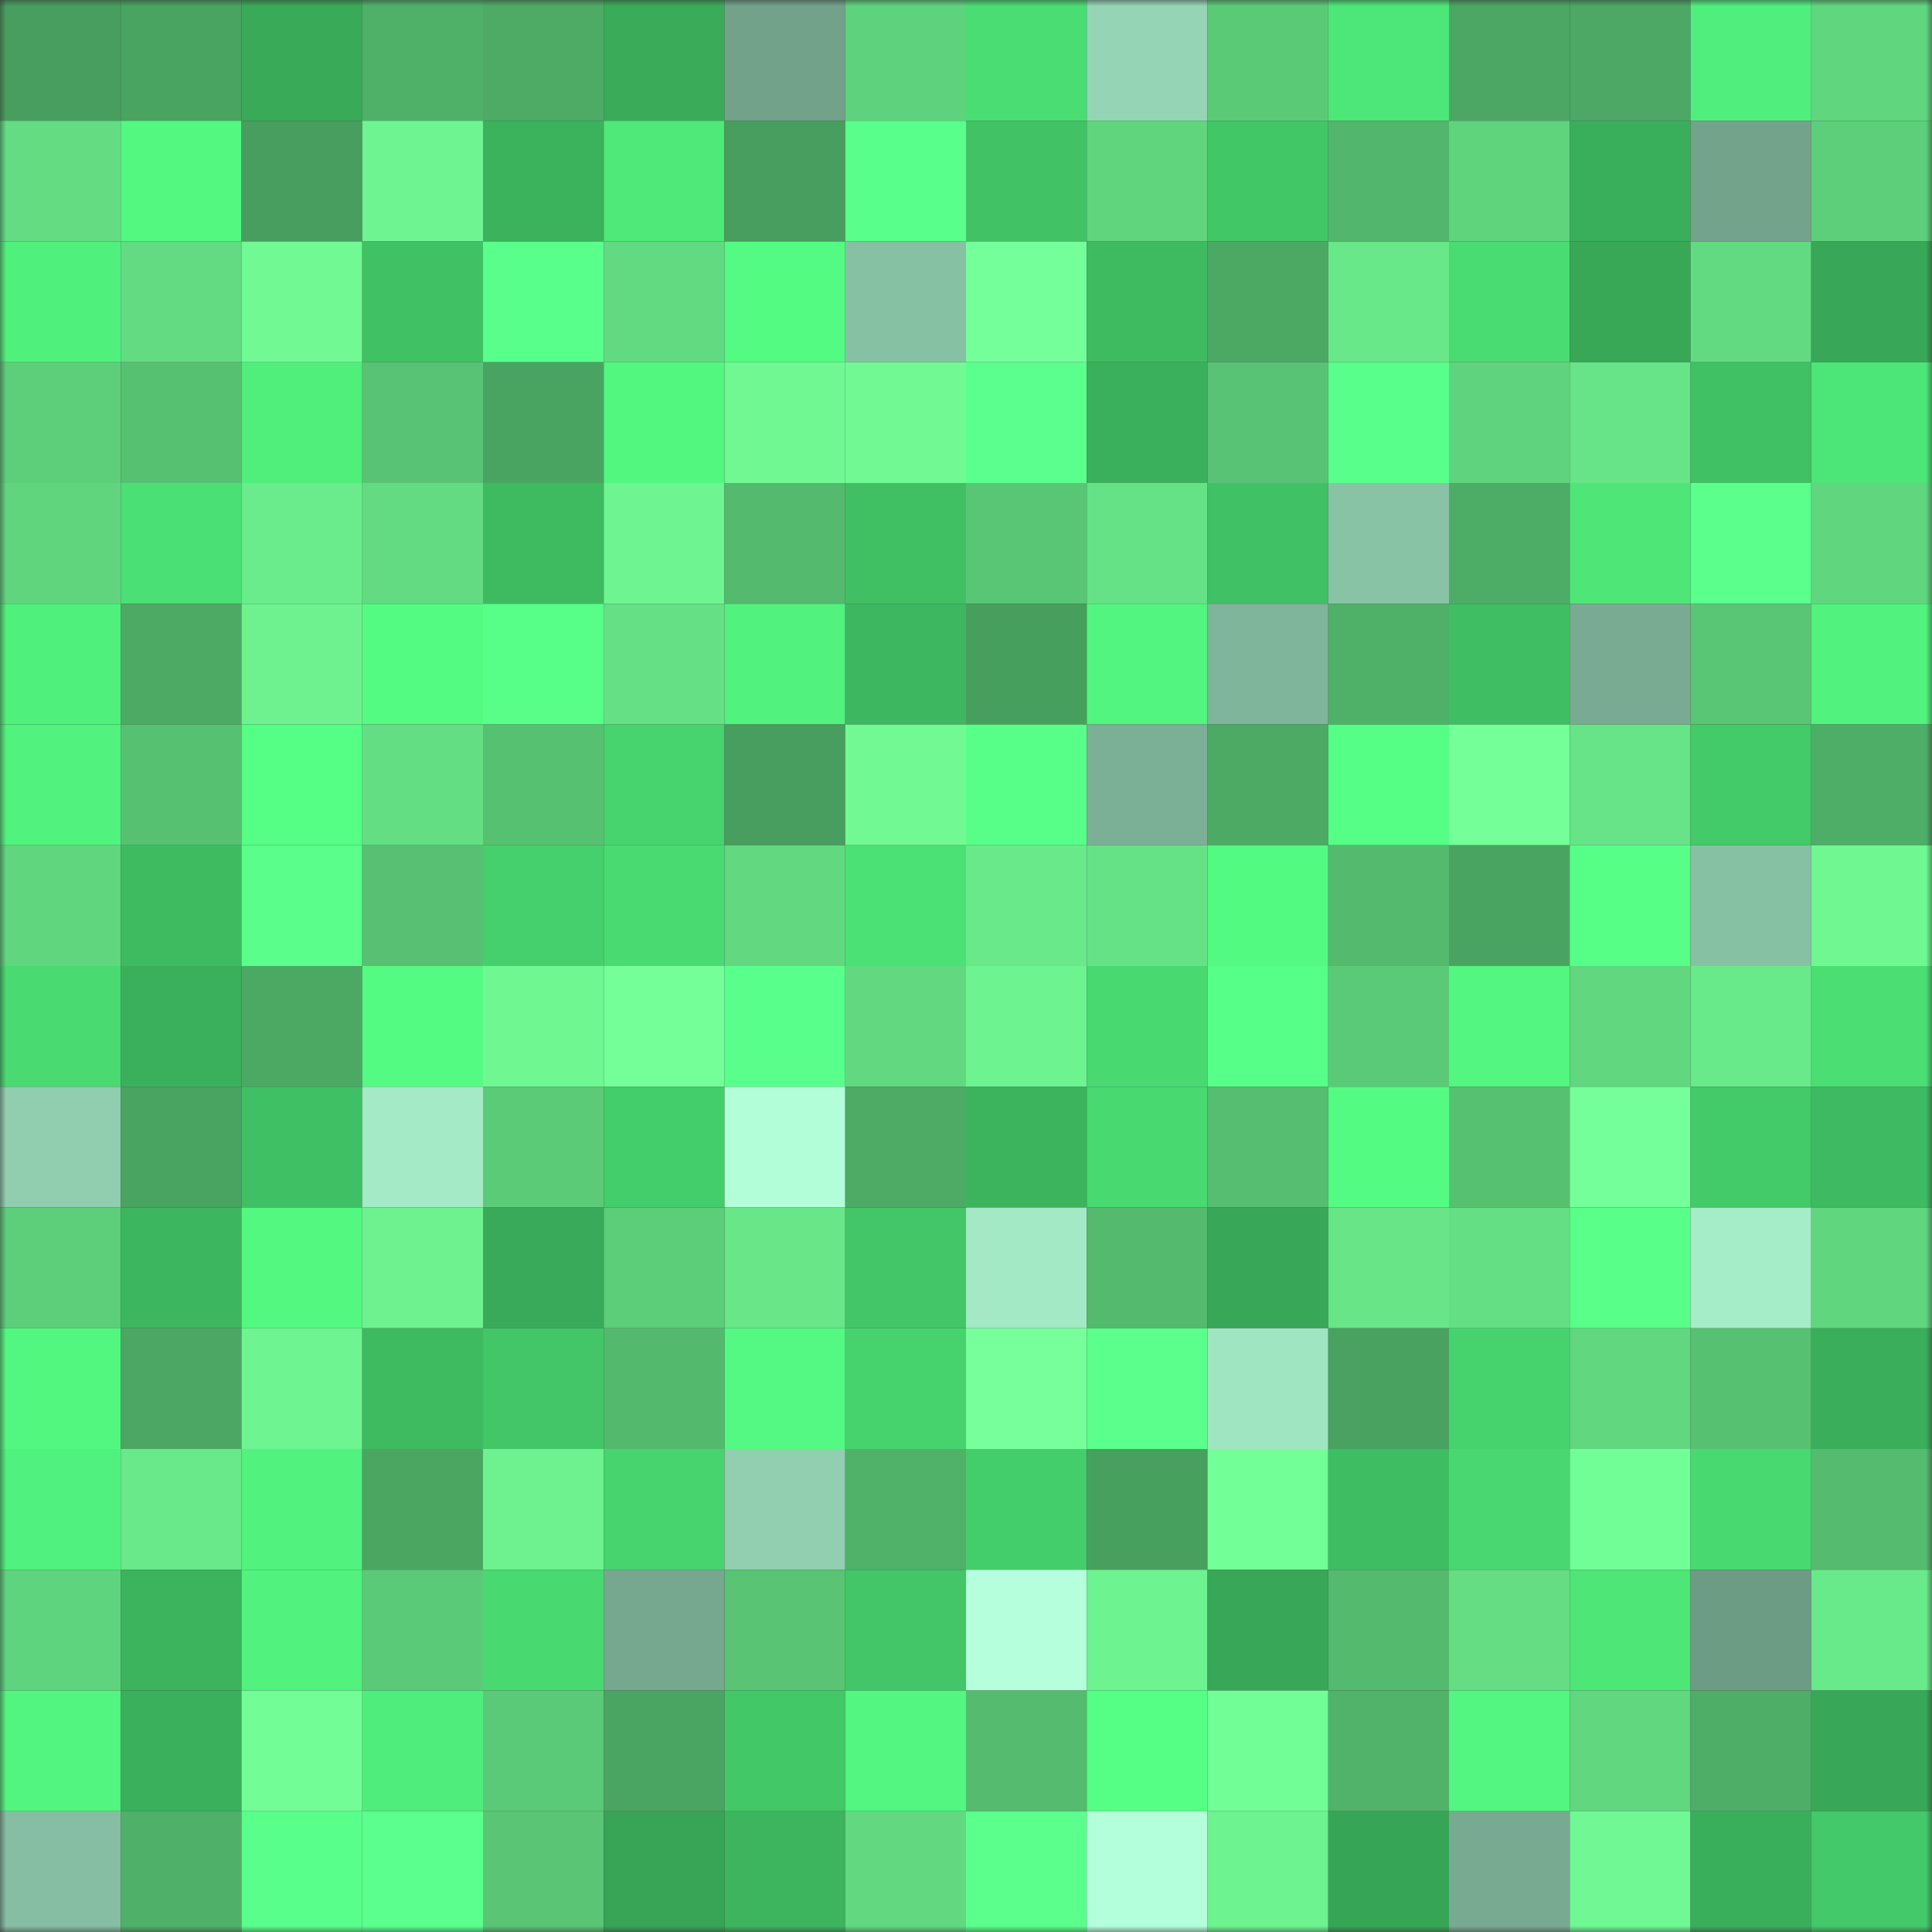 <svg viewBox="0 0 160 160" fill="none" role="img" xmlns="http://www.w3.org/2000/svg" width="240" height="240" name="lens%2Cbabrzuch.lens"><rect x="0" y="0" width="160" height="160" fill="#333333" stroke="none"/><mask id="2050566127" mask-type="alpha" maskUnits="userSpaceOnUse" x="0" y="0" width="160" height="160"><rect width="160" height="160" fill="#FFFFFF"></rect></mask><g mask="url(#2050566127)"><rect x="0" y="0" width="10" height="10" fill="#479e5e"></rect><rect x="10" y="0" width="10" height="10" fill="#49a361"></rect><rect x="20" y="0" width="10" height="10" fill="#39aa58"></rect><rect x="30" y="0" width="10" height="10" fill="#4fb068"></rect><rect x="40" y="0" width="10" height="10" fill="#4dab65"></rect><rect x="50" y="0" width="10" height="10" fill="#39ab59"></rect><rect x="60" y="0" width="10" height="10" fill="#72a28a"></rect><rect x="70" y="0" width="10" height="10" fill="#5fd27d"></rect><rect x="80" y="0" width="10" height="10" fill="#4add73"></rect><rect x="90" y="0" width="10" height="10" fill="#95d4b4"></rect><rect x="100" y="0" width="10" height="10" fill="#5bca77"></rect><rect x="110" y="0" width="10" height="10" fill="#4de678"></rect><rect x="120" y="0" width="10" height="10" fill="#4ba763"></rect><rect x="130" y="0" width="10" height="10" fill="#4ca864"></rect><rect x="140" y="0" width="10" height="10" fill="#50ef7d"></rect><rect x="150" y="0" width="10" height="10" fill="#60d67f"></rect><rect x="0" y="10" width="10" height="10" fill="#63dc82"></rect><rect x="10" y="10" width="10" height="10" fill="#53f881"></rect><rect x="20" y="10" width="10" height="10" fill="#479e5e"></rect><rect x="30" y="10" width="10" height="10" fill="#6ef591"></rect><rect x="40" y="10" width="10" height="10" fill="#3bb25c"></rect><rect x="50" y="10" width="10" height="10" fill="#4ee979"></rect><rect x="60" y="10" width="10" height="10" fill="#479e5e"></rect><rect x="70" y="10" width="10" height="10" fill="#59ff8b"></rect><rect x="80" y="10" width="10" height="10" fill="#41c265"></rect><rect x="90" y="10" width="10" height="10" fill="#60d57e"></rect><rect x="100" y="10" width="10" height="10" fill="#42c767"></rect><rect x="110" y="10" width="10" height="10" fill="#52b66c"></rect><rect x="120" y="10" width="10" height="10" fill="#5fd47d"></rect><rect x="130" y="10" width="10" height="10" fill="#3aaf5b"></rect><rect x="140" y="10" width="10" height="10" fill="#73a48b"></rect><rect x="150" y="10" width="10" height="10" fill="#5dcf7b"></rect><rect x="0" y="20" width="10" height="10" fill="#50f07d"></rect><rect x="10" y="20" width="10" height="10" fill="#63db82"></rect><rect x="20" y="20" width="10" height="10" fill="#71fa94"></rect><rect x="30" y="20" width="10" height="10" fill="#40c164"></rect><rect x="40" y="20" width="10" height="10" fill="#58ff8a"></rect><rect x="50" y="20" width="10" height="10" fill="#62da81"></rect><rect x="60" y="20" width="10" height="10" fill="#54fb82"></rect><rect x="70" y="20" width="10" height="10" fill="#87c1a4"></rect><rect x="80" y="20" width="10" height="10" fill="#75ff9b"></rect><rect x="90" y="20" width="10" height="10" fill="#3ebb61"></rect><rect x="100" y="20" width="10" height="10" fill="#4ca964"></rect><rect x="110" y="20" width="10" height="10" fill="#68e889"></rect><rect x="120" y="20" width="10" height="10" fill="#49dc72"></rect><rect x="130" y="20" width="10" height="10" fill="#38a857"></rect><rect x="140" y="20" width="10" height="10" fill="#62da81"></rect><rect x="150" y="20" width="10" height="10" fill="#38a757"></rect><rect x="0" y="30" width="10" height="10" fill="#5dcf7a"></rect><rect x="10" y="30" width="10" height="10" fill="#57c172"></rect><rect x="20" y="30" width="10" height="10" fill="#50ef7c"></rect><rect x="30" y="30" width="10" height="10" fill="#58c374"></rect><rect x="40" y="30" width="10" height="10" fill="#4aa461"></rect><rect x="50" y="30" width="10" height="10" fill="#52f780"></rect><rect x="60" y="30" width="10" height="10" fill="#70f993"></rect><rect x="70" y="30" width="10" height="10" fill="#71fa94"></rect><rect x="80" y="30" width="10" height="10" fill="#5aff8d"></rect><rect x="90" y="30" width="10" height="10" fill="#3bb05c"></rect><rect x="100" y="30" width="10" height="10" fill="#58c374"></rect><rect x="110" y="30" width="10" height="10" fill="#58ff8a"></rect><rect x="120" y="30" width="10" height="10" fill="#5fd37d"></rect><rect x="130" y="30" width="10" height="10" fill="#67e487"></rect><rect x="140" y="30" width="10" height="10" fill="#40c164"></rect><rect x="150" y="30" width="10" height="10" fill="#4ce577"></rect><rect x="0" y="40" width="10" height="10" fill="#60d57e"></rect><rect x="10" y="40" width="10" height="10" fill="#4be075"></rect><rect x="20" y="40" width="10" height="10" fill="#6aec8c"></rect><rect x="30" y="40" width="10" height="10" fill="#62db82"></rect><rect x="40" y="40" width="10" height="10" fill="#3eba61"></rect><rect x="50" y="40" width="10" height="10" fill="#6ef491"></rect><rect x="60" y="40" width="10" height="10" fill="#54ba6e"></rect><rect x="70" y="40" width="10" height="10" fill="#40bf63"></rect><rect x="80" y="40" width="10" height="10" fill="#59c675"></rect><rect x="90" y="40" width="10" height="10" fill="#66e286"></rect><rect x="100" y="40" width="10" height="10" fill="#40c165"></rect><rect x="110" y="40" width="10" height="10" fill="#89c3a6"></rect><rect x="120" y="40" width="10" height="10" fill="#4dac66"></rect><rect x="130" y="40" width="10" height="10" fill="#4de677"></rect><rect x="140" y="40" width="10" height="10" fill="#5aff8c"></rect><rect x="150" y="40" width="10" height="10" fill="#60d67f"></rect><rect x="0" y="50" width="10" height="10" fill="#50f07d"></rect><rect x="10" y="50" width="10" height="10" fill="#4caa65"></rect><rect x="20" y="50" width="10" height="10" fill="#6df28f"></rect><rect x="30" y="50" width="10" height="10" fill="#54fb83"></rect><rect x="40" y="50" width="10" height="10" fill="#57ff88"></rect><rect x="50" y="50" width="10" height="10" fill="#65e085"></rect><rect x="60" y="50" width="10" height="10" fill="#51f27e"></rect><rect x="70" y="50" width="10" height="10" fill="#3db860"></rect><rect x="80" y="50" width="10" height="10" fill="#479f5e"></rect><rect x="90" y="50" width="10" height="10" fill="#52f580"></rect><rect x="100" y="50" width="10" height="10" fill="#7fb59a"></rect><rect x="110" y="50" width="10" height="10" fill="#4fb068"></rect><rect x="120" y="50" width="10" height="10" fill="#3fbe63"></rect><rect x="130" y="50" width="10" height="10" fill="#78ab92"></rect><rect x="140" y="50" width="10" height="10" fill="#59c676"></rect><rect x="150" y="50" width="10" height="10" fill="#51f27e"></rect><rect x="0" y="60" width="10" height="10" fill="#51f27e"></rect><rect x="10" y="60" width="10" height="10" fill="#57c172"></rect><rect x="20" y="60" width="10" height="10" fill="#55fe84"></rect><rect x="30" y="60" width="10" height="10" fill="#64de83"></rect><rect x="40" y="60" width="10" height="10" fill="#57c172"></rect><rect x="50" y="60" width="10" height="10" fill="#47d46f"></rect><rect x="60" y="60" width="10" height="10" fill="#479e5e"></rect><rect x="70" y="60" width="10" height="10" fill="#71fa94"></rect><rect x="80" y="60" width="10" height="10" fill="#57ff88"></rect><rect x="90" y="60" width="10" height="10" fill="#7cb096"></rect><rect x="100" y="60" width="10" height="10" fill="#4caa65"></rect><rect x="110" y="60" width="10" height="10" fill="#55fe84"></rect><rect x="120" y="60" width="10" height="10" fill="#74ff99"></rect><rect x="130" y="60" width="10" height="10" fill="#67e487"></rect><rect x="140" y="60" width="10" height="10" fill="#43ca69"></rect><rect x="150" y="60" width="10" height="10" fill="#4eae67"></rect><rect x="0" y="70" width="10" height="10" fill="#60d67f"></rect><rect x="10" y="70" width="10" height="10" fill="#3ebb61"></rect><rect x="20" y="70" width="10" height="10" fill="#59ff8a"></rect><rect x="30" y="70" width="10" height="10" fill="#57c072"></rect><rect x="40" y="70" width="10" height="10" fill="#45d06d"></rect><rect x="50" y="70" width="10" height="10" fill="#49db72"></rect><rect x="60" y="70" width="10" height="10" fill="#62d981"></rect><rect x="70" y="70" width="10" height="10" fill="#4be175"></rect><rect x="80" y="70" width="10" height="10" fill="#69e98a"></rect><rect x="90" y="70" width="10" height="10" fill="#66e286"></rect><rect x="100" y="70" width="10" height="10" fill="#53fa82"></rect><rect x="110" y="70" width="10" height="10" fill="#54ba6e"></rect><rect x="120" y="70" width="10" height="10" fill="#4aa461"></rect><rect x="130" y="70" width="10" height="10" fill="#56ff86"></rect><rect x="140" y="70" width="10" height="10" fill="#87c1a4"></rect><rect x="150" y="70" width="10" height="10" fill="#6ff792"></rect><rect x="0" y="80" width="10" height="10" fill="#49da72"></rect><rect x="10" y="80" width="10" height="10" fill="#3bb05c"></rect><rect x="20" y="80" width="10" height="10" fill="#4ca964"></rect><rect x="30" y="80" width="10" height="10" fill="#54fb83"></rect><rect x="40" y="80" width="10" height="10" fill="#6ff792"></rect><rect x="50" y="80" width="10" height="10" fill="#74ff99"></rect><rect x="60" y="80" width="10" height="10" fill="#59ff8b"></rect><rect x="70" y="80" width="10" height="10" fill="#62d981"></rect><rect x="80" y="80" width="10" height="10" fill="#6df390"></rect><rect x="90" y="80" width="10" height="10" fill="#48d971"></rect><rect x="100" y="80" width="10" height="10" fill="#56ff87"></rect><rect x="110" y="80" width="10" height="10" fill="#5bca78"></rect><rect x="120" y="80" width="10" height="10" fill="#52f680"></rect><rect x="130" y="80" width="10" height="10" fill="#61d77f"></rect><rect x="140" y="80" width="10" height="10" fill="#69ea8a"></rect><rect x="150" y="80" width="10" height="10" fill="#4ade73"></rect><rect x="0" y="90" width="10" height="10" fill="#90ceaf"></rect><rect x="10" y="90" width="10" height="10" fill="#49a361"></rect><rect x="20" y="90" width="10" height="10" fill="#40c064"></rect><rect x="30" y="90" width="10" height="10" fill="#a4eac7"></rect><rect x="40" y="90" width="10" height="10" fill="#5ccb78"></rect><rect x="50" y="90" width="10" height="10" fill="#44cd6b"></rect><rect x="60" y="90" width="10" height="10" fill="#b2fed8"></rect><rect x="70" y="90" width="10" height="10" fill="#4dab65"></rect><rect x="80" y="90" width="10" height="10" fill="#3cb45e"></rect><rect x="90" y="90" width="10" height="10" fill="#48d971"></rect><rect x="100" y="90" width="10" height="10" fill="#56be71"></rect><rect x="110" y="90" width="10" height="10" fill="#54fb83"></rect><rect x="120" y="90" width="10" height="10" fill="#57c172"></rect><rect x="130" y="90" width="10" height="10" fill="#75ff9b"></rect><rect x="140" y="90" width="10" height="10" fill="#43ca69"></rect><rect x="150" y="90" width="10" height="10" fill="#3ebb62"></rect><rect x="0" y="100" width="10" height="10" fill="#5dce7a"></rect><rect x="10" y="100" width="10" height="10" fill="#3db75f"></rect><rect x="20" y="100" width="10" height="10" fill="#53f881"></rect><rect x="30" y="100" width="10" height="10" fill="#6df28f"></rect><rect x="40" y="100" width="10" height="10" fill="#39aa59"></rect><rect x="50" y="100" width="10" height="10" fill="#5ccd79"></rect><rect x="60" y="100" width="10" height="10" fill="#68e688"></rect><rect x="70" y="100" width="10" height="10" fill="#42c667"></rect><rect x="80" y="100" width="10" height="10" fill="#a3e9c6"></rect><rect x="90" y="100" width="10" height="10" fill="#54ba6e"></rect><rect x="100" y="100" width="10" height="10" fill="#38a858"></rect><rect x="110" y="100" width="10" height="10" fill="#67e587"></rect><rect x="120" y="100" width="10" height="10" fill="#64df84"></rect><rect x="130" y="100" width="10" height="10" fill="#58ff89"></rect><rect x="140" y="100" width="10" height="10" fill="#a5ecc9"></rect><rect x="150" y="100" width="10" height="10" fill="#60d67f"></rect><rect x="0" y="110" width="10" height="10" fill="#52f780"></rect><rect x="10" y="110" width="10" height="10" fill="#4ba763"></rect><rect x="20" y="110" width="10" height="10" fill="#6ef490"></rect><rect x="30" y="110" width="10" height="10" fill="#3eba61"></rect><rect x="40" y="110" width="10" height="10" fill="#42c667"></rect><rect x="50" y="110" width="10" height="10" fill="#53b96d"></rect><rect x="60" y="110" width="10" height="10" fill="#53f982"></rect><rect x="70" y="110" width="10" height="10" fill="#46d36e"></rect><rect x="80" y="110" width="10" height="10" fill="#77ff9c"></rect><rect x="90" y="110" width="10" height="10" fill="#5aff8c"></rect><rect x="100" y="110" width="10" height="10" fill="#a0e5c2"></rect><rect x="110" y="110" width="10" height="10" fill="#49a260"></rect><rect x="120" y="110" width="10" height="10" fill="#46d36e"></rect><rect x="130" y="110" width="10" height="10" fill="#61d77f"></rect><rect x="140" y="110" width="10" height="10" fill="#57c172"></rect><rect x="150" y="110" width="10" height="10" fill="#3aae5a"></rect><rect x="0" y="120" width="10" height="10" fill="#50f17e"></rect><rect x="10" y="120" width="10" height="10" fill="#69e98a"></rect><rect x="20" y="120" width="10" height="10" fill="#51f27e"></rect><rect x="30" y="120" width="10" height="10" fill="#4ba662"></rect><rect x="40" y="120" width="10" height="10" fill="#6df28f"></rect><rect x="50" y="120" width="10" height="10" fill="#47d46f"></rect><rect x="60" y="120" width="10" height="10" fill="#91cfb0"></rect><rect x="70" y="120" width="10" height="10" fill="#50b169"></rect><rect x="80" y="120" width="10" height="10" fill="#44cd6b"></rect><rect x="90" y="120" width="10" height="10" fill="#48a05f"></rect><rect x="100" y="120" width="10" height="10" fill="#73ff97"></rect><rect x="110" y="120" width="10" height="10" fill="#3fbd62"></rect><rect x="120" y="120" width="10" height="10" fill="#48d770"></rect><rect x="130" y="120" width="10" height="10" fill="#72fe97"></rect><rect x="140" y="120" width="10" height="10" fill="#48d971"></rect><rect x="150" y="120" width="10" height="10" fill="#54bb6f"></rect><rect x="0" y="130" width="10" height="10" fill="#5fd47e"></rect><rect x="10" y="130" width="10" height="10" fill="#3cb45e"></rect><rect x="20" y="130" width="10" height="10" fill="#51f27e"></rect><rect x="30" y="130" width="10" height="10" fill="#5bca78"></rect><rect x="40" y="130" width="10" height="10" fill="#48d971"></rect><rect x="50" y="130" width="10" height="10" fill="#76a88f"></rect><rect x="60" y="130" width="10" height="10" fill="#58c474"></rect><rect x="70" y="130" width="10" height="10" fill="#42c667"></rect><rect x="80" y="130" width="10" height="10" fill="#b5ffdc"></rect><rect x="90" y="130" width="10" height="10" fill="#6df390"></rect><rect x="100" y="130" width="10" height="10" fill="#38a757"></rect><rect x="110" y="130" width="10" height="10" fill="#54ba6e"></rect><rect x="120" y="130" width="10" height="10" fill="#64dd83"></rect><rect x="130" y="130" width="10" height="10" fill="#4de677"></rect><rect x="140" y="130" width="10" height="10" fill="#6d9c85"></rect><rect x="150" y="130" width="10" height="10" fill="#69ea8a"></rect><rect x="0" y="140" width="10" height="10" fill="#52f580"></rect><rect x="10" y="140" width="10" height="10" fill="#3bb05c"></rect><rect x="20" y="140" width="10" height="10" fill="#72fd96"></rect><rect x="30" y="140" width="10" height="10" fill="#4fed7b"></rect><rect x="40" y="140" width="10" height="10" fill="#5bca78"></rect><rect x="50" y="140" width="10" height="10" fill="#4aa562"></rect><rect x="60" y="140" width="10" height="10" fill="#43c868"></rect><rect x="70" y="140" width="10" height="10" fill="#52f680"></rect><rect x="80" y="140" width="10" height="10" fill="#54bb6f"></rect><rect x="90" y="140" width="10" height="10" fill="#55ff85"></rect><rect x="100" y="140" width="10" height="10" fill="#72fe97"></rect><rect x="110" y="140" width="10" height="10" fill="#51b36a"></rect><rect x="120" y="140" width="10" height="10" fill="#52f680"></rect><rect x="130" y="140" width="10" height="10" fill="#61d77f"></rect><rect x="140" y="140" width="10" height="10" fill="#4eae67"></rect><rect x="150" y="140" width="10" height="10" fill="#38a757"></rect><rect x="0" y="150" width="10" height="10" fill="#85bea2"></rect><rect x="10" y="150" width="10" height="10" fill="#4fb069"></rect><rect x="20" y="150" width="10" height="10" fill="#58ff8a"></rect><rect x="30" y="150" width="10" height="10" fill="#5bff8d"></rect><rect x="40" y="150" width="10" height="10" fill="#59c575"></rect><rect x="50" y="150" width="10" height="10" fill="#37a456"></rect><rect x="60" y="150" width="10" height="10" fill="#3cb55e"></rect><rect x="70" y="150" width="10" height="10" fill="#62d981"></rect><rect x="80" y="150" width="10" height="10" fill="#5aff8c"></rect><rect x="90" y="150" width="10" height="10" fill="#b4ffdb"></rect><rect x="100" y="150" width="10" height="10" fill="#6df390"></rect><rect x="110" y="150" width="10" height="10" fill="#37a556"></rect><rect x="120" y="150" width="10" height="10" fill="#77aa91"></rect><rect x="130" y="150" width="10" height="10" fill="#6ff893"></rect><rect x="140" y="150" width="10" height="10" fill="#3aaf5b"></rect><rect x="150" y="150" width="10" height="10" fill="#43c969"></rect></g></svg>